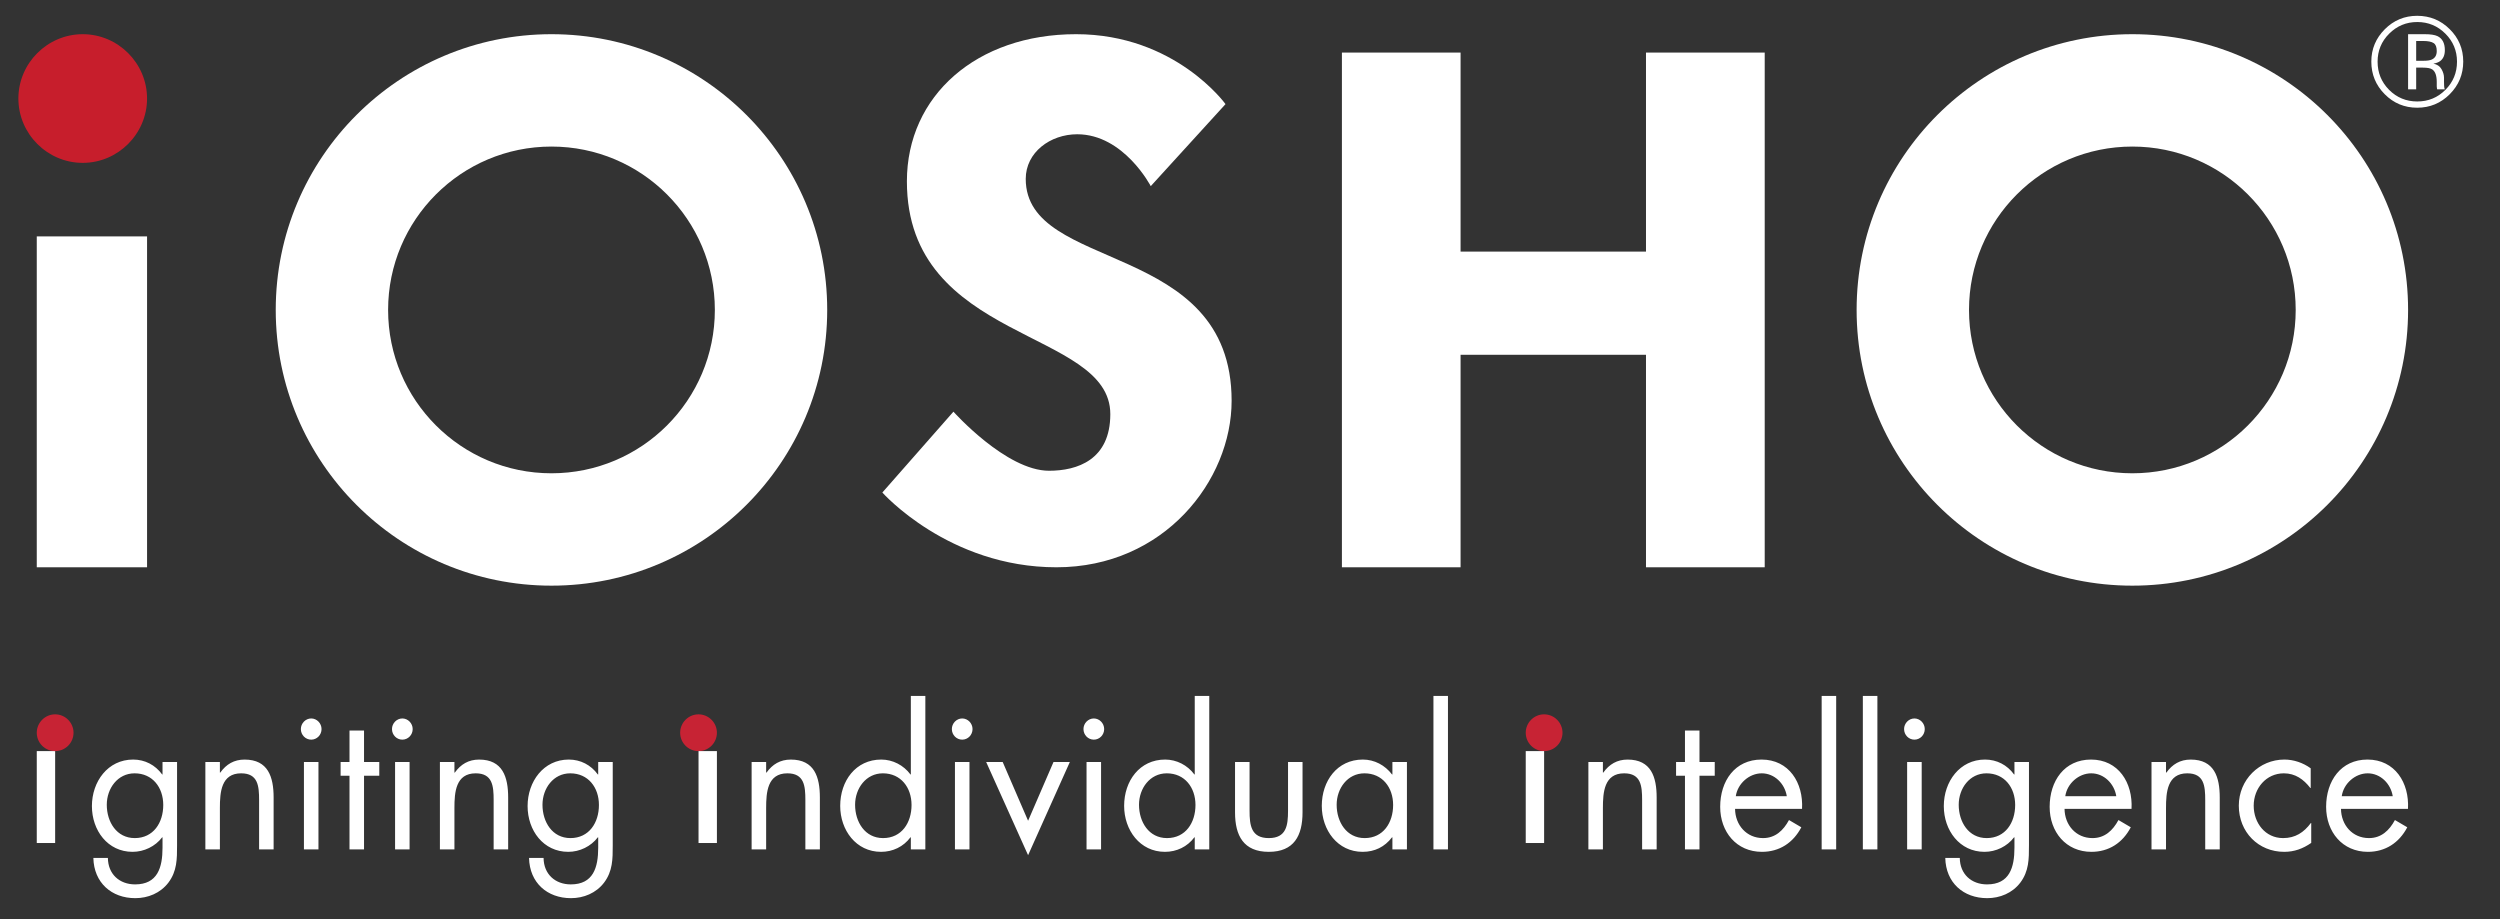 <svg width="136" height="50" viewBox="0 0 136 50" fill="none" xmlns="http://www.w3.org/2000/svg">
<rect x="0" y="0" width="136" height="50" fill="#333333" stroke="none"/>
<g clip-path="url(#clip0_79_6420)">
<path d="M132.289 3.239C132.194 3.283 132.048 3.306 131.854 3.306H131.44V2.23H131.832C132.087 2.23 132.271 2.269 132.386 2.342C132.503 2.414 132.559 2.559 132.559 2.777C132.559 3.005 132.469 3.157 132.289 3.239ZM133 2.727C133 2.349 132.867 2.096 132.602 1.967C132.452 1.895 132.218 1.86 131.899 1.86H131V4.86H131.44V3.679H131.803C132.046 3.679 132.216 3.711 132.313 3.775C132.479 3.887 132.559 4.115 132.559 4.463V4.699L132.569 4.797C132.57 4.809 132.572 4.819 132.574 4.829C132.578 4.838 132.579 4.849 132.581 4.86H133L132.984 4.823C132.974 4.798 132.965 4.743 132.96 4.665C132.956 4.586 132.954 4.512 132.954 4.442V4.223C132.954 4.072 132.907 3.918 132.816 3.758C132.723 3.599 132.578 3.503 132.377 3.463C132.535 3.435 132.659 3.387 132.749 3.319C132.916 3.192 133 2.996 133 2.727Z" fill="white"/>
<path d="M133.03 4.888C132.61 5.309 132.101 5.52 131.499 5.52C130.899 5.52 130.387 5.309 129.967 4.888C129.548 4.465 129.341 3.955 129.341 3.355C129.341 2.76 129.55 2.252 129.97 1.833C130.394 1.41 130.903 1.198 131.499 1.198C132.097 1.198 132.609 1.41 133.03 1.833C133.45 2.252 133.661 2.76 133.661 3.355C133.661 3.955 133.45 4.465 133.03 4.888ZM133.267 1.59C132.779 1.103 132.189 0.86 131.496 0.86C130.808 0.86 130.221 1.103 129.734 1.59C129.247 2.078 129 2.664 129 3.351C129 4.045 129.243 4.637 129.728 5.124C130.213 5.614 130.804 5.86 131.496 5.86C132.189 5.86 132.779 5.614 133.267 5.124C133.755 4.634 134 4.042 134 3.351C134 2.661 133.755 2.074 133.267 1.59Z" fill="white"/>
<path d="M30 25.747C25.092 25.747 21.113 21.769 21.113 16.86C21.113 11.952 25.092 7.973 30 7.973C34.908 7.973 38.888 11.952 38.888 16.86C38.888 21.769 34.908 25.747 30 25.747ZM30 1.86C21.714 1.86 15 8.576 15 16.86C15 25.146 21.714 31.86 30 31.86C38.283 31.86 45 25.146 45 16.86C45 8.576 38.283 1.86 30 1.86Z" fill="white"/>
<path d="M115.999 25.747C111.093 25.747 107.114 21.769 107.114 16.86C107.114 11.952 111.093 7.973 115.999 7.973C120.909 7.973 124.886 11.952 124.886 16.86C124.886 21.769 120.909 25.747 115.999 25.747ZM115.999 1.86C107.715 1.86 101 8.576 101 16.86C101 25.146 107.715 31.86 115.999 31.86C124.283 31.86 131 25.146 131 16.86C131 8.576 124.283 1.86 115.999 1.86Z" fill="white"/>
<path d="M89.542 13.687H79.455V2.86H73V30.86H79.455V19.3H89.542V30.86H96V2.86H89.542V13.687Z" fill="white"/>
<path d="M55.8 9.732C55.8 8.288 57.136 7.304 58.6 7.304C61.135 7.304 62.601 10.126 62.601 10.126L66.668 5.664C66.668 5.664 63.934 1.86 58.535 1.86C53.134 1.86 49.335 5.206 49.335 9.864C49.335 18.657 60.401 17.868 60.401 22.528C60.401 25.02 58.601 25.609 57.068 25.609C54.733 25.609 51.867 22.395 51.867 22.395L48 26.793C48 26.793 51.602 30.86 57.468 30.86C63.333 30.86 67 26.135 67 21.803C67 13.012 55.8 14.851 55.8 9.732" fill="white"/>
<path d="M2 30.86H8V12.86H2V30.86Z" fill="white"/>
<path d="M4.5 1.86C2.578 1.86 1 3.438 1 5.359C1 7.281 2.578 8.86 4.5 8.86C6.422 8.86 8 7.281 8 5.359C8 3.438 6.422 1.86 4.5 1.86Z" fill="#C71E2C"/>
<path d="M7.321 42.069C8.299 42.069 8.881 42.839 8.881 43.79C8.881 44.752 8.348 45.592 7.331 45.592C6.343 45.592 5.809 44.711 5.809 43.78C5.809 42.89 6.402 42.069 7.321 42.069ZM9.632 41.452H8.841V42.13H8.822C8.446 41.614 7.883 41.32 7.242 41.32C5.869 41.32 5 42.515 5 43.851C5 45.176 5.859 46.34 7.211 46.34C7.834 46.34 8.446 46.046 8.822 45.55H8.841V46.117C8.841 47.19 8.575 48.111 7.35 48.111C6.501 48.111 5.879 47.555 5.869 46.673H5.079C5.109 48.019 6.066 48.86 7.361 48.86C8.052 48.86 8.723 48.586 9.158 48.019C9.632 47.392 9.632 46.734 9.632 45.976L9.632 41.452ZM11.962 41.452H11.172V46.208H11.962V43.952C11.962 43.101 12.031 42.069 13.118 42.069C14.036 42.069 14.095 42.757 14.095 43.527V46.209H14.885V43.385C14.885 42.272 14.589 41.321 13.305 41.321C12.733 41.321 12.308 41.574 11.982 42.03H11.962V41.452ZM17.324 41.452H16.534V46.208H17.324V41.452ZM16.93 39.084C16.624 39.084 16.367 39.348 16.367 39.661C16.367 39.984 16.624 40.237 16.93 40.237C17.236 40.237 17.492 39.984 17.492 39.661C17.492 39.348 17.236 39.084 16.93 39.084ZM19.803 42.201H20.633V41.452H19.803V39.742H19.013V41.452H18.529V42.201H19.013V46.208H19.803V42.201ZM22.281 41.452H21.492V46.209H22.281V41.452ZM21.887 39.084C21.581 39.084 21.324 39.348 21.324 39.661C21.324 39.984 21.581 40.237 21.887 40.237C22.193 40.237 22.45 39.984 22.45 39.661C22.45 39.348 22.193 39.084 21.887 39.084ZM24.721 41.452H23.931V46.209H24.721V43.952C24.721 43.101 24.79 42.069 25.877 42.069C26.795 42.069 26.854 42.757 26.854 43.527V46.209H27.644V43.385C27.644 42.272 27.347 41.321 26.064 41.321C25.491 41.321 25.067 41.575 24.741 42.03H24.721L24.721 41.452ZM31.022 42.069C31.999 42.069 32.582 42.84 32.582 43.791C32.582 44.752 32.048 45.592 31.031 45.592C30.043 45.592 29.511 44.711 29.511 43.78C29.511 42.89 30.103 42.069 31.022 42.069ZM33.333 41.452H32.542V42.131H32.522C32.147 41.614 31.584 41.32 30.942 41.32C29.57 41.32 28.701 42.515 28.701 43.851C28.701 45.176 29.559 46.34 30.913 46.34C31.535 46.34 32.147 46.046 32.522 45.55H32.542V46.117C32.542 47.19 32.276 48.111 31.051 48.111C30.203 48.111 29.58 47.555 29.57 46.673H28.78C28.809 48.02 29.767 48.86 31.061 48.86C31.752 48.86 32.424 48.586 32.858 48.02C33.333 47.393 33.333 46.734 33.333 45.976V41.452ZM41.678 41.452H40.888V46.209H41.678V43.952C41.678 43.101 41.747 42.069 42.833 42.069C43.752 42.069 43.812 42.757 43.812 43.527V46.209H44.601V43.385C44.601 42.272 44.306 41.321 43.021 41.321C42.448 41.321 42.024 41.575 41.698 42.03H41.678V41.452ZM48.028 42.069C49.006 42.069 49.588 42.84 49.588 43.791C49.588 44.752 49.056 45.592 48.038 45.592C47.051 45.592 46.517 44.711 46.517 43.78C46.517 42.89 47.11 42.069 48.028 42.069ZM49.55 46.209H50.339V37.86H49.55V42.13H49.529C49.154 41.624 48.561 41.32 47.94 41.32C46.547 41.32 45.707 42.485 45.707 43.84C45.707 45.157 46.566 46.34 47.93 46.34C48.561 46.34 49.144 46.067 49.529 45.55H49.55V46.209ZM52.739 41.452H51.949V46.209H52.739V41.452ZM52.344 39.084C52.037 39.084 51.781 39.348 51.781 39.661C51.781 39.984 52.037 40.237 52.344 40.237C52.65 40.237 52.906 39.984 52.906 39.661C52.906 39.348 52.65 39.084 52.344 39.084ZM54.546 41.452H53.647L55.928 46.523L58.2 41.452H57.311L55.928 44.65L54.546 41.452ZM59.898 41.452H59.108V46.209H59.898V41.452ZM59.504 39.084C59.197 39.084 58.941 39.348 58.941 39.661C58.941 39.984 59.197 40.237 59.504 40.237C59.81 40.237 60.067 39.984 60.067 39.661C60.067 39.348 59.81 39.084 59.504 39.084ZM63.473 42.069C64.451 42.069 65.034 42.84 65.034 43.791C65.034 44.752 64.5 45.592 63.483 45.592C62.495 45.592 61.962 44.711 61.962 43.78C61.962 42.89 62.554 42.069 63.473 42.069ZM64.994 46.209H65.784V37.86H64.994V42.13H64.974C64.599 41.624 64.007 41.32 63.385 41.32C61.992 41.32 61.153 42.485 61.153 43.84C61.153 45.157 62.012 46.34 63.374 46.34C64.007 46.34 64.589 46.067 64.974 45.55H64.994V46.209ZM67.976 41.452H67.186V44.194C67.186 45.46 67.65 46.34 69.022 46.34C70.395 46.34 70.858 45.46 70.858 44.194V41.452H70.069V44.103C70.069 44.903 69.979 45.592 69.022 45.592C68.064 45.592 67.976 44.903 67.976 44.103L67.976 41.452ZM74.226 42.069C75.204 42.069 75.786 42.84 75.786 43.791C75.786 44.752 75.252 45.592 74.236 45.592C73.249 45.592 72.714 44.711 72.714 43.78C72.714 42.89 73.307 42.069 74.226 42.069ZM76.537 41.452H75.747V42.131H75.727C75.342 41.624 74.769 41.32 74.138 41.32C72.744 41.32 71.905 42.485 71.905 43.84C71.905 45.157 72.764 46.34 74.127 46.34C74.779 46.34 75.323 46.077 75.727 45.55H75.747V46.208H76.537V41.452ZM78.769 37.86H77.979V46.209H78.769V37.86ZM87.198 41.452H86.408V46.209H87.198V43.952C87.198 43.101 87.267 42.069 88.354 42.069C89.272 42.069 89.331 42.757 89.331 43.527V46.209H90.122V43.385C90.122 42.272 89.825 41.321 88.541 41.321C87.969 41.321 87.544 41.575 87.218 42.03H87.198V41.452ZM92.452 42.201H93.282V41.452H92.452V39.742H91.662V41.452H91.178V42.201H91.662V46.208H92.452V42.201ZM98.031 44.002C98.111 42.586 97.321 41.32 95.829 41.32C94.378 41.32 93.578 42.485 93.578 43.891C93.578 45.258 94.466 46.34 95.849 46.34C96.797 46.34 97.547 45.853 97.992 45.004L97.321 44.61C97.015 45.176 96.579 45.592 95.908 45.592C95.01 45.592 94.397 44.883 94.387 44.002H98.031ZM94.427 43.315C94.526 42.626 95.158 42.069 95.839 42.069C96.53 42.069 97.094 42.626 97.202 43.315H94.427ZM99.888 37.86H99.098V46.209H99.888V37.86ZM102.13 37.86H101.339V46.209H102.13V37.86ZM104.54 41.452H103.748V46.209H104.54V41.452ZM104.144 39.084C103.838 39.084 103.582 39.348 103.582 39.661C103.582 39.984 103.838 40.237 104.144 40.237C104.451 40.237 104.707 39.984 104.707 39.661C104.707 39.348 104.451 39.084 104.144 39.084ZM108.064 42.069C109.043 42.069 109.625 42.839 109.625 43.79C109.625 44.752 109.092 45.592 108.075 45.592C107.087 45.592 106.554 44.711 106.554 43.78C106.554 42.89 107.146 42.069 108.064 42.069ZM110.376 41.452H109.586V42.13H109.565C109.191 41.614 108.627 41.32 107.985 41.32C106.612 41.32 105.743 42.515 105.743 43.851C105.743 45.176 106.604 46.34 107.956 46.34C108.578 46.34 109.191 46.046 109.565 45.55H109.586V46.117C109.586 47.19 109.319 48.111 108.095 48.111C107.245 48.111 106.623 47.555 106.612 46.673H105.823C105.852 48.02 106.81 48.86 108.104 48.86C108.795 48.86 109.468 48.586 109.902 48.019C110.376 47.392 110.376 46.734 110.376 45.976V41.452ZM115.955 44.002C116.034 42.586 115.244 41.32 113.752 41.32C112.301 41.32 111.501 42.485 111.501 43.891C111.501 45.258 112.39 46.34 113.773 46.34C114.72 46.34 115.471 45.853 115.915 45.004L115.244 44.61C114.938 45.176 114.503 45.592 113.831 45.592C112.933 45.592 112.321 44.883 112.311 44.002H115.955ZM112.351 43.314C112.449 42.626 113.081 42.069 113.762 42.069C114.454 42.069 115.017 42.626 115.126 43.314H112.351ZM117.831 41.452H117.042V46.208H117.831V43.952C117.831 43.101 117.9 42.069 118.987 42.069C119.905 42.069 119.964 42.757 119.964 43.527V46.209H120.754V43.385C120.754 42.271 120.457 41.321 119.175 41.321C118.602 41.321 118.177 41.574 117.851 42.03H117.831V41.452ZM125.702 41.796C125.287 41.493 124.774 41.32 124.27 41.32C122.907 41.32 121.791 42.414 121.791 43.83C121.791 45.267 122.858 46.34 124.26 46.34C124.813 46.34 125.277 46.168 125.731 45.854V44.771H125.712C125.327 45.288 124.863 45.592 124.2 45.592C123.233 45.592 122.601 44.771 122.601 43.83C122.601 42.879 123.282 42.069 124.24 42.069C124.863 42.069 125.317 42.394 125.683 42.869H125.702V41.796ZM130.994 44.002C131.075 42.586 130.284 41.32 128.792 41.32C127.342 41.32 126.541 42.485 126.541 43.891C126.541 45.258 127.43 46.34 128.812 46.34C129.76 46.34 130.511 45.853 130.956 45.004L130.284 44.61C129.978 45.176 129.543 45.592 128.872 45.592C127.972 45.592 127.36 44.883 127.35 44.002H130.994ZM127.391 43.314C127.489 42.626 128.121 42.069 128.803 42.069C129.494 42.069 130.057 42.626 130.165 43.314H127.391Z" fill="white"/>
<path d="M3 40.86H2V45.86H3V40.86Z" fill="white"/>
<path d="M3 38.86C2.445 38.86 2 39.317 2 39.859C2 40.413 2.445 40.86 3 40.86C3.554 40.86 4 40.413 4 39.859C4 39.317 3.554 38.86 3 38.86Z" fill="#C72334"/>
<path d="M37.999 38.86C37.445 38.86 37 39.317 37 39.859C37 40.413 37.445 40.86 37.999 40.86C38.554 40.86 39 40.413 39 39.859C39 39.317 38.554 38.86 37.999 38.86Z" fill="#C72334"/>
<path d="M84 38.86C83.445 38.86 83 39.317 83 39.859C83 40.413 83.445 40.86 84 40.86C84.554 40.86 85 40.413 85 39.859C85 39.317 84.554 38.86 84 38.86Z" fill="#C72334"/>
<path d="M39 40.86H38V45.86H39V40.86Z" fill="white"/>
<path d="M84 40.86H83V45.86H84V40.86Z" fill="white"/>
</g>
<defs>
<clipPath id="clip0_79_6420">
<rect width="136" height="49" fill="white" transform="translate(0 0.86)"/>
</clipPath>
</defs>
</svg>
